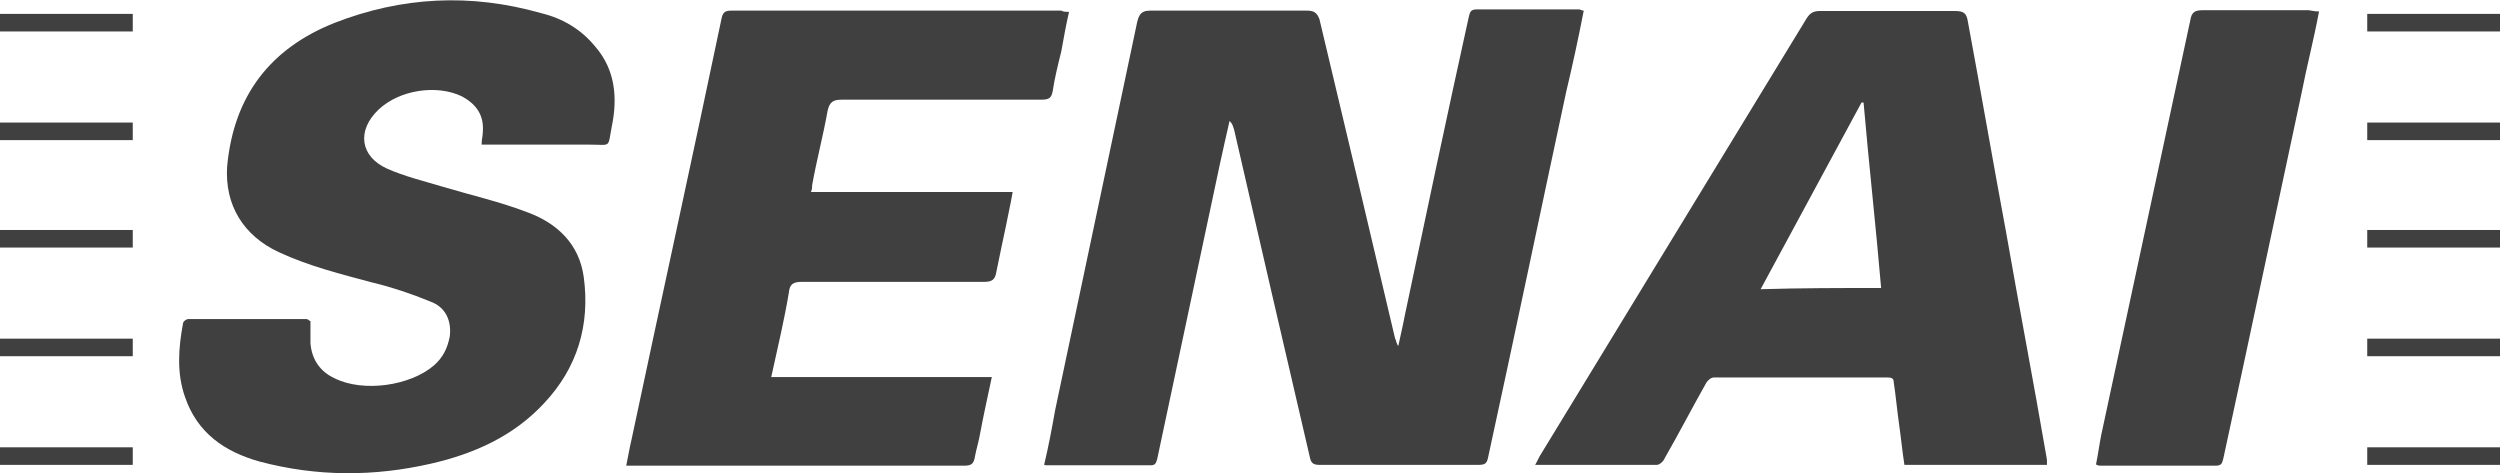 <?xml version="1.0" encoding="utf-8"?>
<!-- Generator: Adobe Illustrator 18.0.0, SVG Export Plug-In . SVG Version: 6.00 Build 0)  -->
<!DOCTYPE svg PUBLIC "-//W3C//DTD SVG 1.1//EN" "http://www.w3.org/Graphics/SVG/1.1/DTD/svg11.dtd">
<svg version="1.1" id="Layer_1" xmlns="http://www.w3.org/2000/svg" xmlns:xlink="http://www.w3.org/1999/xlink" x="0px" y="0px"
	 viewBox="0 337.7 612 115.8" enable-background="new 0 337.7 612 115.8" xml:space="preserve">
<g>
	<g>
		<g>
			<path fill="#404040" d="M255.6,451.5c1.1-4.6,1.9-8.9,2.7-13.4c6.7-31.7,13.4-63.4,20.1-95.1c0.5-1.9,1.1-2.7,3.2-2.7
				c12.9,0,25.8,0,38.4,0c1.6,0,2.4,0.5,3,2.1c6.2,26,12.4,52.1,18.5,78.1c0.3,0.5,0.3,1.3,0.8,1.9c0.5-2.4,1.1-4.8,1.6-7.5
				c5.1-24.2,10.2-48.3,15.6-72.8c0.3-1.1,0.3-2.1,1.9-2.1c8.3,0,16.9,0,25.2,0c0.3,0,0.5,0.3,1.1,0.3c-1.3,6.7-2.7,13.2-4.3,19.9
				c-6.4,29.8-12.6,59.6-19.1,89.4c-0.3,1.6-0.8,1.9-2.4,1.9c-12.9,0-26,0-38.9,0c-1.6,0-2.1-0.5-2.4-2.1
				c-6.2-26.6-12.4-53.4-18.5-80c-0.3-0.8-0.3-1.3-1.1-2.1c-0.8,3.5-1.6,7-2.4,10.7c-5.1,23.9-10.2,48.1-15.3,72
				c-0.3,1.1-0.5,1.6-1.6,1.6c-8.6,0-16.9,0-25.5,0C256.2,451.7,255.9,451.5,255.6,451.5z"/>
			<path fill="#404040" d="M76,416.3c0,1.9,0,3.8,0,5.4c0.3,4,2.4,7,5.9,8.6c7,3.5,18.5,1.9,24.4-3.2c2.1-1.9,3.2-4,3.8-7
				c0.5-4-1.1-7.3-4.8-8.6c-4.6-1.9-9.4-3.5-14-4.6c-7.8-2.1-15.6-4-23.1-7.5c-8.6-4-13.2-11.5-12.6-20.9
				c1.6-17.5,10.7-29,26.3-35.2c16.4-6.4,33.3-7.3,50.5-2.4c5.4,1.3,9.9,4,13.4,8.3c4.8,5.6,5.4,12.4,4,19.3c-1.1,5.6,0,4.6-5.6,4.6
				c-7.8,0-15.8,0-23.6,0c-0.8,0-1.6,0-2.7,0c0-1.3,0.3-2.1,0.3-3.2c0.3-4-1.6-6.7-5.1-8.6c-6.2-3-15.3-1.6-20.4,3.2
				c-5.4,5.1-4.6,11.5,2.1,14.5c4.3,1.9,8.9,3,13.2,4.3c7,2.1,14.5,3.8,21.2,6.4c7.3,2.7,12.6,7.8,13.7,15.8
				c1.6,11.8-1.6,22.3-9.7,30.9c-7.5,8.1-17.2,12.4-27.7,14.8c-14,3.2-27.9,3.2-41.9-0.5c-8.6-2.4-15.3-7-18.3-15.8
				c-2.1-5.9-1.6-12.1-0.5-18c0-0.5,0.8-1.1,1.3-1.1c9.7,0,19.3,0,29,0C75.7,416,75.7,416.3,76,416.3z"/>
			<path fill="#404040" d="M501.1,451.5c-11.5,0-23.1,0-34.9,0c-0.5-3.2-0.8-6.4-1.3-9.9c-0.5-3.5-0.8-7-1.3-10.2
				c0-1.1-0.5-1.3-1.6-1.3c-14.2,0-28.5,0-42.4,0c-0.8,0-1.6,0.8-1.9,1.3c-3.5,6.2-6.7,12.4-10.2,18.5c-0.3,0.8-1.3,1.6-1.9,1.6
				c-9.7,0-19.6,0-29.8,0c0.5-0.8,0.8-1.6,1.1-2.1c21.8-35.7,43.5-71.4,65.3-107.1c0.8-1.3,1.6-1.9,3.2-1.9c11,0,22,0,33.3,0
				c1.9,0,2.7,0.5,3,2.4c3.2,17.2,6.2,34.6,9.4,51.8c3.2,18.3,6.7,36.5,9.9,55.1C501.1,450.1,501.1,450.6,501.1,451.5z M460.5,408.2
				c-1.3-15.3-3-30.3-4.3-45.4c-0.3,0-0.3,0-0.5,0c-8.1,15-16.4,30.3-24.7,45.7C440.9,408.2,450.6,408.2,460.5,408.2z"/>
			<path fill="#404040" d="M188.8,430c18,0,36,0,54,0c-1.1,5.1-2.1,9.7-3,14.5c-0.3,1.6-0.8,3.2-1.1,4.8c-0.3,1.9-0.8,2.4-2.7,2.4
				c-26.9,0-53.4,0-80.3,0c-0.8,0-1.3,0-2.4,0c0.5-2.4,0.8-4.3,1.3-6.4c7.3-34.4,14.8-68.5,22-102.9c0.3-1.6,0.8-2.1,2.4-2.1
				c26.9,0,54,0,80.8,0c0.5,0.3,1.1,0.3,1.9,0.3c-0.8,3.5-1.3,6.4-1.9,9.7c-0.8,3.2-1.6,6.4-2.1,9.7c-0.3,1.6-0.8,2.1-2.7,2.1
				c-16.4,0-32.5,0-48.9,0c-2.1,0-3,0.5-3.5,2.7c-1.1,6.2-2.7,12.1-3.8,18.3c0,0.5,0,1.1-0.3,1.6c16.4,0,32.8,0,49.4,0
				c-0.5,3-1.1,5.4-1.6,8.1c-0.8,3.8-1.6,7.5-2.4,11.5c-0.3,1.9-1.1,2.4-3,2.4c-14.8,0-29.8,0-44.6,0c-2.1,0-3,0.5-3.2,2.7
				C192,416,190.4,422.7,188.8,430z"/>
			<path fill="#404040" d="M567.7,340.5c-1.3,7-3,13.4-4.3,20.1c-6.4,29.8-12.6,59.3-19.1,89.2c-0.3,1.1-0.3,1.9-1.9,1.9
				c-9.4,0-18.8,0-28.2,0c-0.3,0-0.5,0-1.1-0.3c0.5-2.4,0.8-4.8,1.3-7.3c7.3-33.8,14.5-67.7,21.8-101.5c0.3-1.9,1.1-2.4,3-2.4
				c8.6,0,17.5,0,26,0C565.8,340.3,566.6,340.5,567.7,340.5z"/>
		</g>
		<g>
			<rect y="341.1" fill="#404040" width="32.5" height="4.3"/>
			<rect y="367.7" fill="#404040" width="32.5" height="4.3"/>
			<rect y="394" fill="#404040" width="32.5" height="4.3"/>
			<rect y="420.6" fill="#404040" width="32.5" height="4.3"/>
			<rect y="447.2" fill="#404040" width="32.5" height="4.3"/>
		</g>
		<g>
			<rect x="579.5" y="341.1" fill="#404040" width="32.5" height="4.3"/>
			<rect x="579.5" y="367.7" fill="#404040" width="32.5" height="4.3"/>
			<rect x="579.5" y="394" fill="#404040" width="32.5" height="4.3"/>
			<rect x="579.5" y="420.6" fill="#404040" width="32.5" height="4.3"/>
			<rect x="579.5" y="447.2" fill="#404040" width="32.5" height="4.3"/>
		</g>
	</g>
</g>
</svg>
